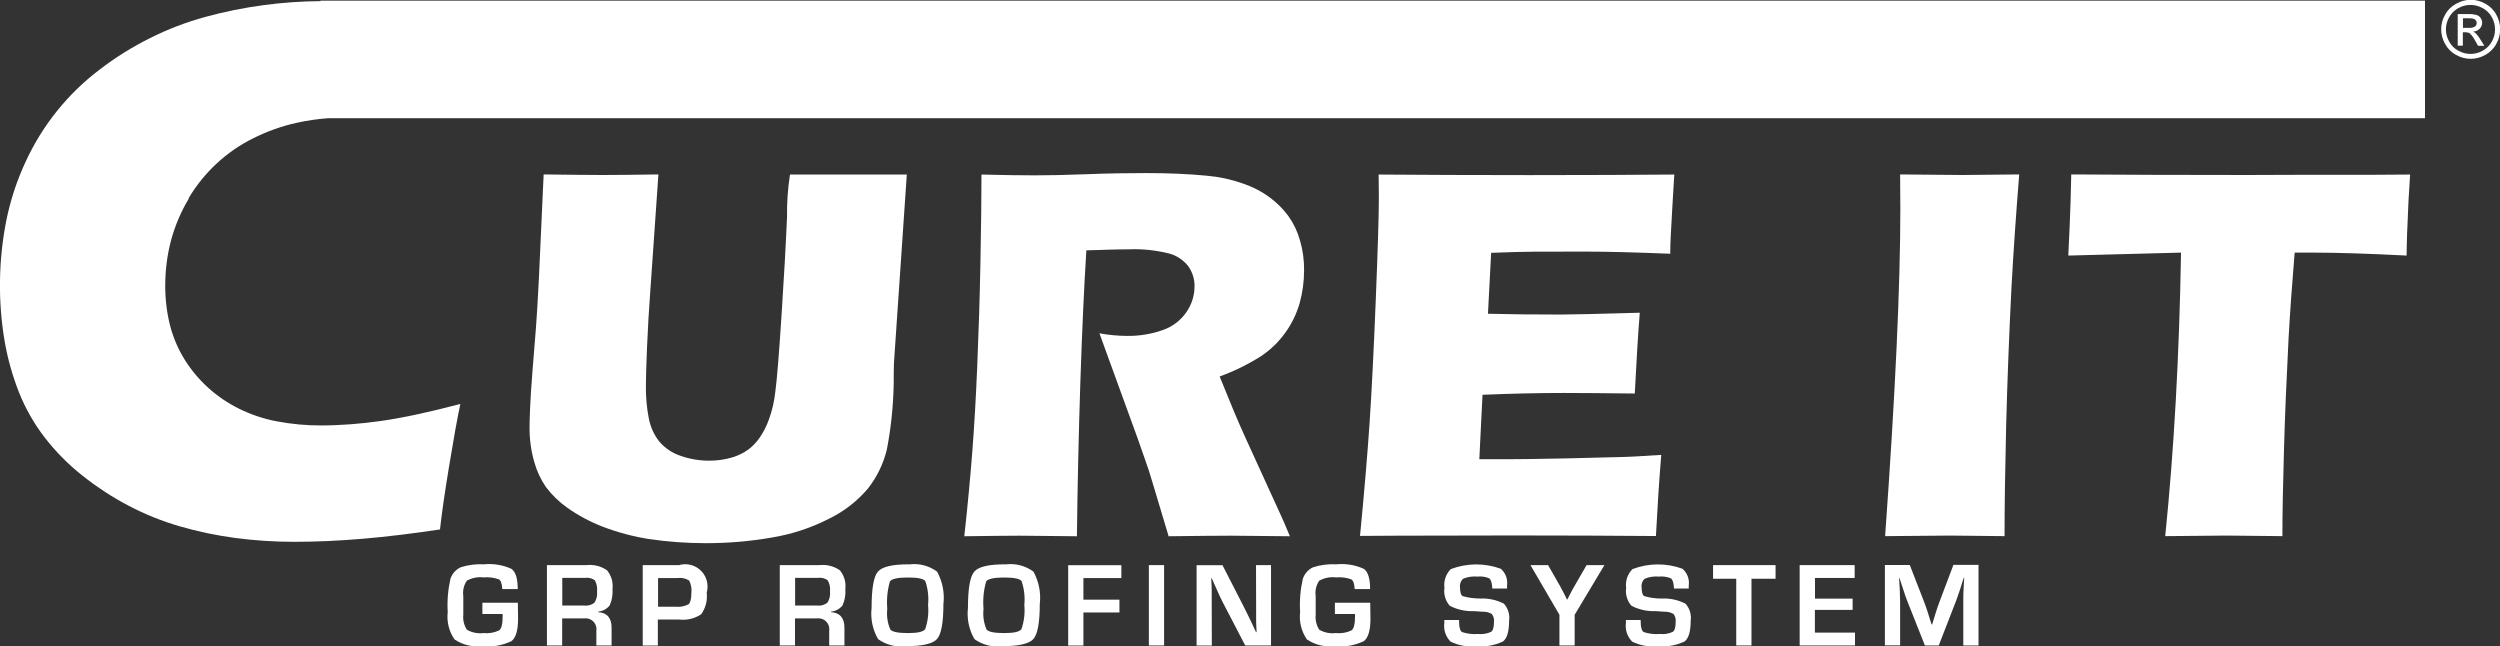 <?xml version="1.0" encoding="UTF-8"?>
<svg xmlns="http://www.w3.org/2000/svg" viewBox="0 0 220 56.89">
  <rect x="0" y="0" width="220" height="56.89" fill="#333333" stroke="none"/>
  <g fill="#fff">
    <path d="m47.85 15.35c2.42.03 4.13.05 5.13.05 1.24 0 2.9-.02 4.96-.05l-.69 9.91c-.14 1.87-.24 3.62-.31 5.25s-.1 2.76-.1 3.38c-.02.99.07 1.99.26 2.96.15.74.46 1.43.93 2.02.5.58 1.15 1.01 1.88 1.25.8.28 1.65.42 2.5.42.71 0 1.42-.1 2.1-.31.49-.16.96-.39 1.37-.69.36-.28.67-.6.93-.97.36-.51.65-1.07.86-1.67.29-.79.47-1.61.56-2.44.14-1.02.33-3.33.56-6.94.2-3.07.36-5.89.47-8.44-.02-1.25.07-2.49.26-3.72h10.28l-1.13 16.56c-.01.31-.02.57-.02.77.03 2.3-.17 4.59-.6 6.84-.3 1.26-.87 2.44-1.67 3.46-.94 1.11-2.1 2.01-3.41 2.65-1.6.82-3.31 1.38-5.09 1.67-1.9.33-3.83.49-5.76.49-1.69 0-3.37-.12-5.04-.37-1.38-.22-2.73-.58-4.04-1.08-1.11-.43-2.16-.99-3.12-1.67-.71-.5-1.34-1.11-1.87-1.81-.46-.67-.81-1.41-1.03-2.2-.29-1.01-.43-2.05-.42-3.1 0-.37.02-.94.05-1.69s.1-1.84.21-3.25l.3-3.73c.08-.98.16-2.42.26-4.31l.42-9.21z"></path>
    <path d="m84.86 47.18c.3-2.73.53-5.2.7-7.39s.32-4.74.44-7.62c.12-2.89.22-5.94.28-9.15s.09-5.76.09-7.66c1.94.05 3.51.07 4.71.07s2.76-.03 4.55-.1 3.53-.1 5.22-.1c1.99 0 3.76.08 5.32.23 1.08.09 2.15.32 3.18.68.86.29 1.68.71 2.41 1.25.62.46 1.18 1.02 1.63 1.64.46.65.8 1.37 1.01 2.13.25.85.37 1.74.36 2.62 0 .99-.13 1.97-.4 2.93-.27.92-.69 1.79-1.25 2.56-.58.82-1.31 1.52-2.15 2.08-1.14.72-2.36 1.32-3.63 1.78l1.21 2.96c.34.82.71 1.66 1.1 2.52l3.12 6.83c.14.3.39.88.75 1.75-2.56-.03-4.29-.05-5.17-.05-1.12 0-2.95.02-5.5.05-.25-.81-.7-2.31-1.35-4.5-.27-.92-.49-1.62-.68-2.12-.37-1.1-.93-2.65-1.66-4.64l-2.4-6.6c.82.15 1.64.23 2.47.23 1.05.01 2.1-.16 3.09-.51.85-.29 1.59-.84 2.1-1.59.46-.67.71-1.45.71-2.26.01-.63-.18-1.24-.54-1.76-.43-.55-1.02-.95-1.69-1.13-1.16-.29-2.36-.42-3.56-.37-.54 0-1.11.01-1.69.03s-1.26.04-2.04.06c-.2 3.19-.38 7.07-.53 11.66s-.25 9.09-.3 13.5c-2.6-.03-4.29-.05-5.07-.05-.9 0-2.53.02-4.88.05"></path>
    <path d="m119.68 47.18c.39-4.01.67-7.37.85-10.07s.36-6.3.54-10.78.27-7.46.27-8.92l-.02-2.05c3.67.03 8.1.05 13.31.05 4.8 0 9.04-.02 12.71-.05l-.05.77c-.02.19-.05.86-.12 2.02l-.14 2.53c-.03.54-.05 1.09-.05 1.65-3-.12-5.52-.19-7.55-.19-2.24 0-3.75 0-4.54.01-.79 0-2.01.04-3.67.1l-.28 5.36c1.83.05 3.97.07 6.41.07.87 0 3.19-.05 6.95-.16-.16 1.99-.3 4.36-.44 7.11-2.69-.03-4.75-.05-6.2-.05-2.14 0-4.54.05-7.2.16l-.28 5.67h2.68c.79 0 2.43-.02 4.92-.07l4.82-.12c.71-.01 1.91-.08 3.59-.19-.19 2.3-.34 4.68-.47 7.14-3.79-.03-7.95-.05-12.47-.05l-10.26.02-3.31.02z"></path>
    <path d="m165.89 47.18c.9-12.48 1.34-22.09 1.34-28.82l-.02-3.01c2.72.03 4.54.05 5.46.05.42 0 2.09-.02 5.02-.05-.28 3.5-.51 6.81-.68 9.93-.22 4.35-.37 8.42-.47 12.21-.09 3.79-.14 7.01-.14 9.69l-4.78-.05c-.93 0-2.84.02-5.73.05"></path>
    <path d="m190.54 47.18c.77-7.55 1.24-15.87 1.39-24.95l-9.92.26.12-2.59c.06-1.38.11-2.9.14-4.55 4.41.03 9.56.05 15.43.05l5.76-.02h5.6l3.03-.02-.14 2.28c-.06 1.22-.1 2.24-.13 3.04s-.03 1.41-.04 1.81c-3.32-.17-6.07-.26-8.22-.26h-1.63c-.23 2.75-.41 5.28-.54 7.61-.17 3.33-.31 6.57-.4 9.72-.09 3.14-.14 5.69-.14 7.62-2.55-.03-4.19-.05-4.94-.05-.67 0-2.45.02-5.36.05"></path>
    <path d="m16.6 17.44c1.35-2.27 3.33-4.11 5.7-5.28 1.22-.61 2.51-1.07 3.84-1.36.9-.2 1.82-.33 2.74-.4h184.52v-10.34h-185.2v.04c-1.67.01-3.34.13-4.99.35-1.74.23-3.46.58-5.15 1.04-1.67.46-3.3 1.08-4.85 1.86-1.57.78-3.06 1.71-4.45 2.78-2.8 2.12-5.03 4.9-6.5 8.09-.77 1.65-1.34 3.38-1.7 5.16-.7 3.53-.75 7.17-.14 10.72.27 1.52.69 3.01 1.26 4.45.56 1.4 1.31 2.72 2.23 3.92.97 1.26 2.09 2.39 3.34 3.38 1.28 1.02 2.65 1.91 4.1 2.67 1.43.75 2.93 1.35 4.48 1.8 1.59.46 3.22.8 4.86 1.02 1.74.23 3.49.34 5.24.34 1.87 0 3.88-.09 6.01-.27s4.39-.46 6.78-.82c.07-.65.17-1.43.3-2.35s.3-1.97.49-3.15c.2-1.18.38-2.24.54-3.16s.32-1.72.46-2.38c-1.41.37-2.7.68-3.87.93s-2.22.44-3.15.57-1.83.23-2.69.29-1.69.1-2.48.1c-1.35.01-2.69-.12-4.01-.37-1.15-.22-2.26-.6-3.31-1.12-.96-.48-1.86-1.09-2.66-1.81-.79-.71-1.48-1.53-2.05-2.43-.59-.93-1.03-1.95-1.31-3.01-.3-1.16-.44-2.36-.44-3.56 0-1.36.17-2.71.52-4.02.35-1.28.87-2.51 1.56-3.65"></path>
    <path d="m42.46 53.04h3.11l.02 1.4c0 1.02-.19 1.68-.58 1.98-.8.38-1.69.54-2.58.44-.85.1-1.72-.11-2.43-.59-.49-.7-.7-1.56-.6-2.41-.06-.98.02-1.97.24-2.93.15-.44.47-.81.9-1.01.66-.21 1.35-.3 2.04-.26.83-.08 1.67.05 2.43.4.37.27.55.86.55 1.78h-1.36c-.02-.46-.12-.75-.3-.86-.43-.15-.89-.21-1.34-.17-.51-.06-1.03.04-1.48.29-.27.4-.38.89-.31 1.36v1.62c-.05.47.06.95.32 1.34.44.25.94.35 1.44.29.48.05.97-.03 1.4-.24.2-.16.3-.55.3-1.15v-.29s-1.78 0-1.78 0v-.98z"></path>
    <path d="m48.13 56.8v-7.07h3.49c.63-.07 1.27.09 1.79.45.38.45.56 1.04.49 1.63.04.5-.04 1.01-.25 1.47-.25.31-.61.51-1.01.54v.05c.78.05 1.18.51 1.18 1.37v1.56h-1.34v-1.29c.08-.52-.28-1.01-.81-1.09-.09-.01-.18-.01-.27 0h-1.93v2.38zm1.34-3.51h1.93c.33.04.65-.05.91-.25.19-.29.27-.64.23-.99.04-.34-.03-.68-.19-.98-.24-.18-.55-.26-.85-.22h-2.02v2.43z"></path>
    <path d="m56.56 56.8v-7.07h3.2c1.04-.3 2.13.3 2.43 1.35.1.35.1.73 0 1.08.08.67-.09 1.34-.48 1.89-.57.38-1.25.55-1.93.47h-.31s-1.58 0-1.58 0v2.29h-1.34zm1.34-3.41h1.53c.4.05.8-.03 1.16-.21.16-.14.25-.47.25-.99.05-.38-.02-.77-.2-1.11-.32-.19-.7-.27-1.07-.21h-1.66v2.53z"></path>
    <path d="m68.62 56.8v-7.07h3.49c.63-.07 1.27.09 1.79.45.38.45.56 1.04.49 1.63.04.5-.04 1.01-.25 1.47-.25.31-.61.51-1.01.54v.05c.78.05 1.18.51 1.18 1.37v1.56h-1.34v-1.29c.08-.52-.28-1.01-.81-1.09-.09-.01-.18-.01-.27 0h-1.93v2.38zm1.35-3.51h1.93c.33.04.65-.05.91-.25.19-.29.27-.64.23-.99.04-.34-.03-.68-.2-.98-.24-.18-.55-.26-.85-.22h-2.02v2.43z"></path>
    <path d="m79.99 49.67c.88-.12 1.77.11 2.48.64.47.87.67 1.87.55 2.86 0 1.62-.19 2.64-.56 3.06s-1.27.63-2.7.63c-.88.12-1.77-.1-2.49-.62-.48-.83-.68-1.8-.57-2.75 0-1.69.18-2.74.55-3.18s1.28-.65 2.72-.65m-.08 1.16c-.9 0-1.43.12-1.58.35-.22.78-.3 1.59-.23 2.4-.07.62.02 1.26.27 1.83.18.21.7.31 1.57.31s1.33-.12 1.5-.35c.23-.68.32-1.4.25-2.12.07-.71-.01-1.42-.24-2.1-.16-.22-.67-.32-1.54-.32"></path>
    <path d="m88.47 49.67c.88-.12 1.77.11 2.48.64.47.87.67 1.87.55 2.86 0 1.62-.19 2.64-.56 3.06s-1.27.63-2.7.63c-.88.12-1.77-.1-2.49-.62-.48-.83-.68-1.8-.57-2.75 0-1.69.18-2.74.55-3.18s1.28-.65 2.72-.65m-.09 1.16c-.9 0-1.43.12-1.58.35-.22.78-.3 1.59-.23 2.4-.07.62.02 1.26.27 1.83.18.21.7.31 1.57.31s1.33-.12 1.5-.35c.23-.68.32-1.4.25-2.12.07-.71-.01-1.42-.24-2.1-.16-.22-.67-.32-1.54-.32"></path>
    <path d="m95.34 50.86v1.91h3.17v1.13h-3.17v2.91h-1.34v-7.07h4.68v1.13h-3.34z"></path>
    <path d="m101.1 49.73h1.34v7.07h-1.34z"></path>
    <path d="m111.85 49.73v7.07h-2.27l-2.02-3.88c-.1-.19-.26-.53-.47-1.01l-.23-.51-.22-.51h-.05l.02.47.02.46v.93s.01 4.06.01 4.06h-1.34v-7.07h2.28l1.84 3.59c.16.32.35.7.57 1.15l.27.57.27.58h.05l-.02-.46-.02-.46v-.91s-.01-4.07-.01-4.07h1.34z"></path>
    <path d="m117.47 53.04h3.11l.02 1.4c0 1.02-.19 1.68-.58 1.98-.8.38-1.69.54-2.58.44-.85.1-1.72-.11-2.43-.59-.49-.7-.7-1.56-.6-2.41-.06-.98.02-1.97.24-2.93.15-.44.47-.81.9-1.01.66-.21 1.35-.3 2.04-.26.83-.08 1.67.05 2.43.4.37.27.55.86.55 1.78h-1.36c-.02-.46-.12-.75-.3-.86-.43-.15-.89-.21-1.34-.17-.51-.06-1.03.04-1.48.29-.27.4-.38.89-.31 1.36v1.62c-.05.47.06.95.32 1.34.44.25.94.35 1.44.29.48.05.97-.03 1.4-.24.2-.16.3-.55.3-1.15v-.29s-1.77 0-1.77 0v-.98z"></path>
    <path d="m132.63 51.79h-1.31c0-.07-.01-.11-.01-.15-.03-.4-.12-.65-.26-.75-.32-.13-.68-.19-1.03-.15-.42-.04-.85.02-1.25.18-.22.18-.33.46-.29.74 0 .45.08.71.24.8.51.15 1.04.21 1.58.21.71-.03 1.41.13 2.04.45.37.41.54.96.46 1.51 0 .94-.18 1.55-.54 1.82-.75.35-1.58.5-2.4.41-.76.08-1.53-.06-2.21-.4-.43-.43-.63-1.04-.55-1.64v-.26s1.3 0 1.3 0v.15c0 .49.09.8.26.91.45.15.94.21 1.41.17.39.04.79-.02 1.15-.19.17-.13.25-.42.25-.89.03-.24-.04-.49-.19-.68-.25-.15-.53-.21-.82-.2l-.74-.05c-.74.03-1.48-.13-2.14-.47-.38-.43-.55-1.01-.47-1.58-.08-.61.13-1.22.56-1.65 1.42-.54 2.98-.55 4.4-.03.42.37.63.92.55 1.48v.26z"></path>
    <path d="m141.19 49.73-2.62 4.37v2.7h-1.34v-2.7l-2.55-4.37h1.55l1.07 1.87c.06.1.16.29.3.57l.15.29.14.29h.04l.15-.29.15-.29c.13-.26.23-.45.31-.57l1.08-1.87z"></path>
    <path d="m148.62 51.79h-1.31c0-.07-.01-.11-.01-.15-.03-.4-.12-.65-.27-.75-.32-.13-.68-.19-1.03-.15-.42-.04-.85.02-1.25.18-.22.18-.33.46-.29.74 0 .45.08.71.24.8.51.15 1.04.22 1.58.21.71-.03 1.41.13 2.04.45.37.41.54.96.46 1.51 0 .94-.18 1.55-.54 1.82-.75.35-1.58.5-2.4.41-.76.08-1.53-.06-2.21-.4-.43-.43-.63-1.04-.55-1.64v-.26s1.3 0 1.3 0v.15c0 .49.09.8.26.91.46.15.94.21 1.42.17.39.04.79-.02 1.15-.19.17-.13.25-.42.25-.89.03-.24-.04-.49-.19-.68-.25-.15-.53-.21-.82-.2l-.74-.05c-.74.03-1.48-.13-2.14-.47-.38-.43-.55-1.01-.47-1.58-.08-.61.13-1.22.56-1.65 1.42-.54 2.98-.55 4.4-.03.42.37.63.92.55 1.48v.26z"></path>
    <path d="m154.13 50.93v5.87h-1.34v-5.87h-2.04v-1.2h5.5v1.2z"></path>
    <path d="m159.72 50.86v1.82h3.31v.99h-3.32v2h3.53v1.13h-4.87v-7.07h4.84v1.13z"></path>
    <path d="m174.11 49.73v7.07h-1.34v-3.85c0-.31 0-.66.02-1.05l.03-.53.03-.52h-.04l-.16.49-.15.49c-.15.44-.26.77-.34.98l-1.55 3.99h-1.22l-1.57-3.96c-.09-.22-.2-.54-.34-.98l-.16-.49-.16-.49h-.04l.03.51.03.52c.02.4.03.74.03 1.03v3.85h-1.34v-7.07h2.19l1.27 3.27c.09.23.2.55.34.98l.15.49.16.49h.05l.15-.49.15-.49c.13-.41.24-.74.33-.97l1.24-3.29h2.24z"></path>
    <path d="m216.73 1.61h.51c.15 0 .3 0 .45.05.08.03.14.08.19.14s.07.14.07.22c0 .12-.05.23-.14.31-.16.09-.35.14-.53.12h-.54v-.84zm0 2.41v-1.18h.26c.13 0 .26.03.36.1.19.19.35.41.47.65l.25.44h.55l-.34-.55c-.12-.2-.25-.38-.41-.55-.07-.06-.15-.11-.24-.15.22 0 .42-.1.58-.25.14-.14.22-.33.22-.53 0-.15-.05-.29-.13-.41-.08-.13-.21-.22-.35-.27-.23-.06-.47-.09-.71-.08h-.96v2.78zm1.74-3.31c.34.18.62.46.81.8.38.67.38 1.49 0 2.15-.18.34-.46.61-.8.8-.66.38-1.48.38-2.15 0-.34-.18-.62-.46-.8-.8-.19-.33-.29-.7-.29-1.07 0-.38.1-.75.29-1.08.19-.34.47-.62.81-.8.66-.37 1.46-.37 2.12 0m-2.32-.38c-.41.22-.75.55-.97.96-.46.8-.46 1.78 0 2.58.22.4.55.74.96.96.8.46 1.78.46 2.58 0 .4-.22.74-.55.96-.96.46-.8.46-1.79 0-2.59-.22-.41-.56-.74-.97-.96-.79-.45-1.75-.45-2.54 0"></path>
  </g>
</svg>
